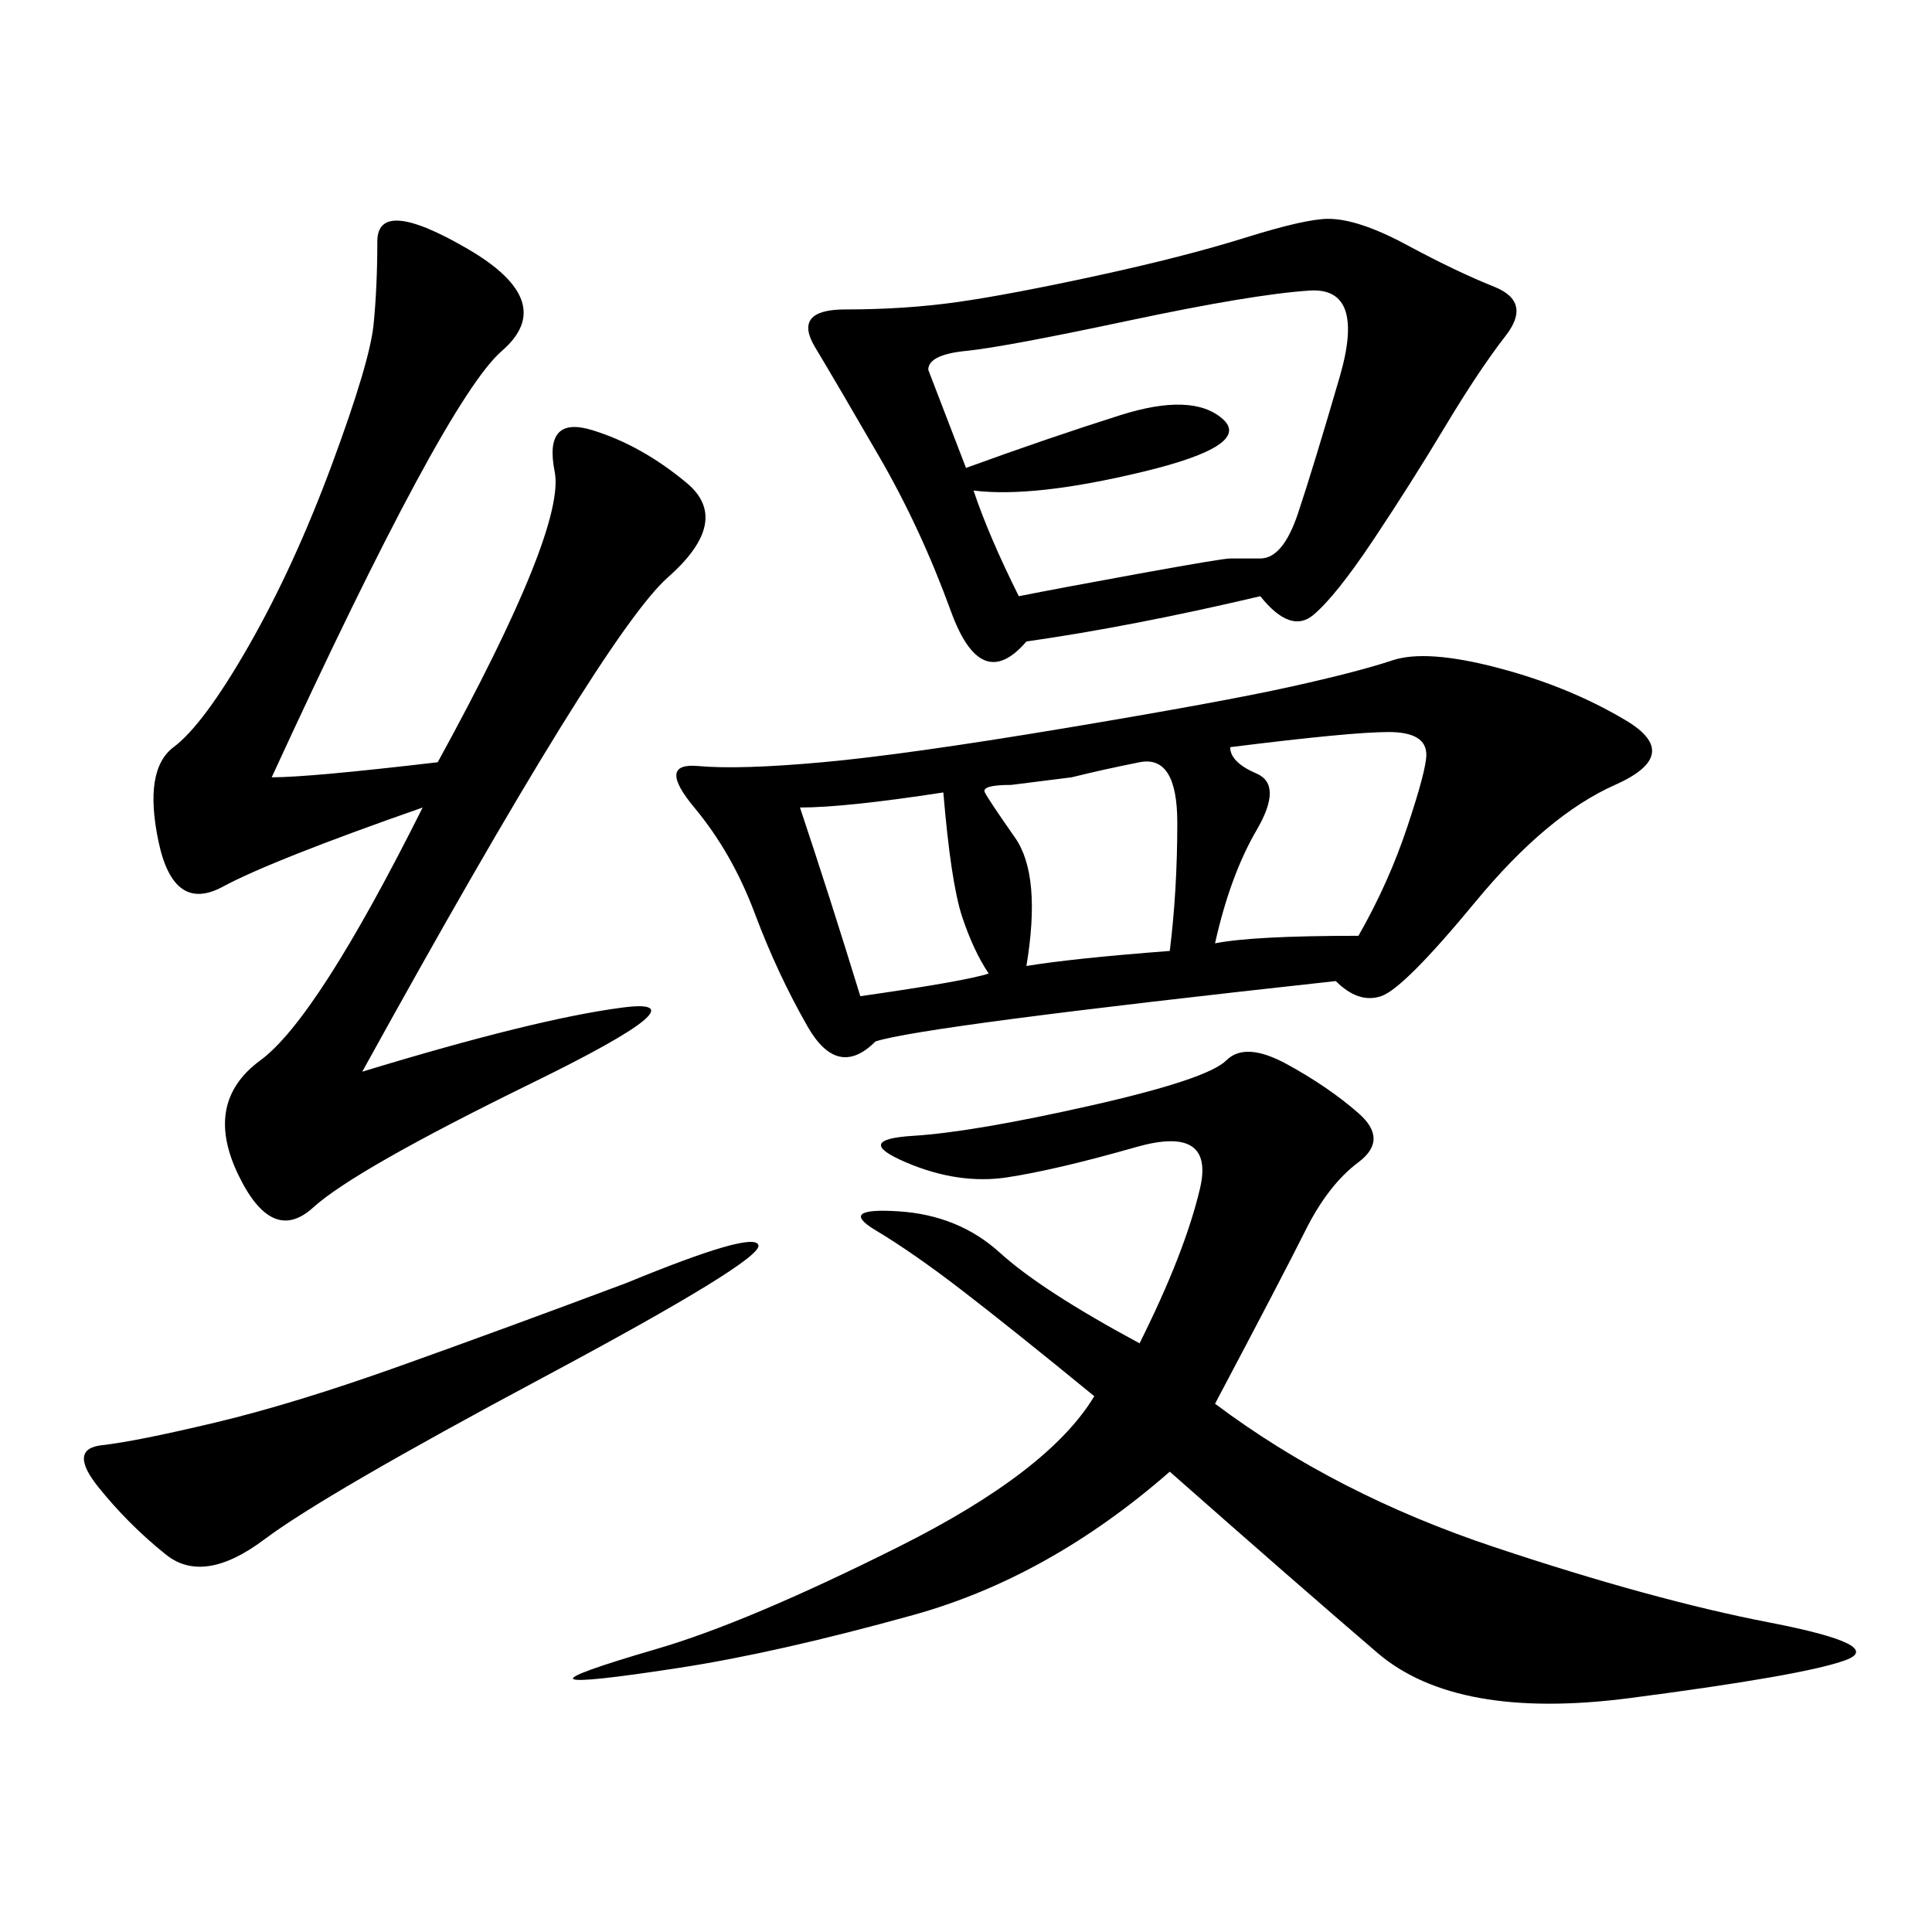 <svg xmlns="http://www.w3.org/2000/svg" xmlns:xlink="http://www.w3.org/1999/xlink" width="300" height="300"><path d="M207.42 152.34Q142.97 159.38 135.94 161.72L135.94 161.72Q130.08 167.58 125.39 159.38Q120.70 151.17 117.19 141.80Q113.67 132.42 107.81 125.39Q101.95 118.36 108.40 118.95Q114.84 119.53 127.73 118.36Q140.63 117.19 165.23 113.09Q189.84 108.98 200.39 106.64Q210.94 104.30 216.21 102.54Q221.48 100.78 232.62 103.71Q243.75 106.64 252.54 111.91Q261.33 117.19 250.78 121.88Q240.23 126.56 229.10 140.04Q217.97 153.52 214.45 154.69Q210.94 155.86 207.42 152.34L207.42 152.34ZM195.70 92.58Q175.78 97.27 159.38 99.61L159.38 99.61Q152.34 107.81 147.66 94.92Q142.97 82.03 136.52 70.90Q130.08 59.77 126.56 53.91Q123.05 48.05 131.25 48.05L131.25 48.05Q140.63 48.05 148.83 46.88Q157.03 45.70 170.51 42.77Q183.98 39.84 193.36 36.91Q202.73 33.98 206.25 33.98L206.25 33.98Q210.94 33.98 218.55 38.09Q226.17 42.19 232.03 44.53Q237.89 46.88 233.79 52.15Q229.69 57.42 224.41 66.21Q219.14 75 213.28 83.79Q207.42 92.58 203.91 95.51Q200.39 98.44 195.70 92.58L195.70 92.58ZM188.67 217.97Q207.42 232.03 232.03 240.23Q256.64 248.44 274.80 251.95Q292.97 255.47 286.52 257.81Q280.08 260.16 253.13 263.67Q226.17 267.19 213.87 256.64Q201.56 246.09 181.64 228.52L181.64 228.52Q162.89 244.92 141.80 250.78Q120.70 256.64 105.47 258.98Q90.23 261.33 89.06 260.74Q87.89 260.16 101.95 256.05Q116.02 251.95 139.45 240.23Q162.89 228.52 169.92 216.80L169.92 216.80Q157.03 206.25 149.41 200.39Q141.80 194.53 135.94 191.02Q130.08 187.50 139.45 188.09Q148.83 188.67 155.27 194.53Q161.72 200.39 176.95 208.59L176.95 208.59Q183.98 194.53 186.33 184.57Q188.67 174.61 176.37 178.13Q164.06 181.64 156.45 182.81Q148.83 183.98 140.63 180.47Q132.42 176.95 141.80 176.37Q151.17 175.78 169.34 171.68Q187.50 167.58 190.43 164.65Q193.36 161.72 199.80 165.23Q206.25 168.75 210.94 172.85Q215.63 176.95 210.94 180.47Q206.25 183.98 202.73 191.02Q199.22 198.05 188.67 217.97L188.67 217.97ZM67.97 118.36Q87.89 82.03 86.13 73.24Q84.38 64.45 91.99 66.80Q99.61 69.14 106.64 75Q113.67 80.86 103.71 89.65Q93.75 98.44 56.25 166.41L56.25 166.41Q83.20 158.20 96.68 156.45Q110.16 154.69 82.62 168.16Q55.08 181.64 48.63 187.50Q42.19 193.36 36.91 182.23Q31.64 171.09 40.43 164.65Q49.22 158.20 65.63 125.39L65.63 125.39Q42.19 133.59 34.57 137.70Q26.95 141.80 24.61 130.66Q22.27 119.53 26.95 116.02Q31.64 112.50 38.67 100.20Q45.70 87.89 51.56 72.07Q57.42 56.25 58.01 50.39Q58.59 44.53 58.59 37.50L58.59 37.50Q58.59 30.47 72.66 38.67Q86.72 46.88 77.93 54.49Q69.14 62.11 42.19 120.70L42.19 120.70Q48.05 120.70 67.97 118.36L67.97 118.36ZM158.20 92.58Q164.06 91.41 176.95 89.06Q189.84 86.72 191.02 86.72L191.02 86.72L195.70 86.72Q199.22 86.72 201.56 79.69Q203.91 72.66 208.01 58.59Q212.11 44.53 203.32 45.12Q194.53 45.70 175.20 49.80Q155.86 53.91 150 54.49Q144.14 55.08 144.14 57.42L144.14 57.42L150 72.66Q162.89 67.97 174.02 64.45Q185.16 60.94 189.84 65.04Q194.53 69.14 177.54 73.24Q160.55 77.34 151.17 76.17L151.17 76.17Q153.52 83.20 158.20 92.58L158.20 92.58ZM97.27 199.22Q117.19 191.02 117.77 193.36Q118.36 195.70 84.38 213.87Q50.39 232.03 41.02 239.06Q31.64 246.09 25.78 241.41Q19.92 236.72 15.23 230.86Q10.55 225 15.82 224.41Q21.09 223.83 33.40 220.90Q45.70 217.97 62.11 212.11Q78.52 206.25 97.27 199.22L97.27 199.22ZM210.94 145.31Q215.63 137.11 218.55 128.32Q221.48 119.53 221.48 117.19L221.48 117.19Q221.48 113.67 215.63 113.67L215.63 113.67Q209.77 113.67 191.02 116.02L191.02 116.02Q191.02 118.36 195.12 120.12Q199.22 121.88 195.12 128.91Q191.02 135.94 188.67 146.48L188.67 146.48Q194.53 145.31 210.94 145.31L210.94 145.31ZM181.64 147.66Q182.81 138.28 182.81 127.73L182.81 127.73Q182.81 117.19 176.95 118.36Q171.09 119.53 166.41 120.70L166.41 120.70L157.03 121.88Q152.34 121.88 152.93 123.05Q153.52 124.22 157.62 130.08Q161.72 135.94 159.38 150L159.38 150Q166.41 148.83 181.64 147.66L181.64 147.66ZM124.22 125.39Q128.91 139.45 133.59 154.69L133.59 154.69Q150 152.34 153.52 151.17L153.52 151.17Q151.17 147.66 149.41 142.38Q147.66 137.11 146.48 123.05L146.48 123.05Q131.25 125.39 124.22 125.39L124.22 125.39Z"/></svg>